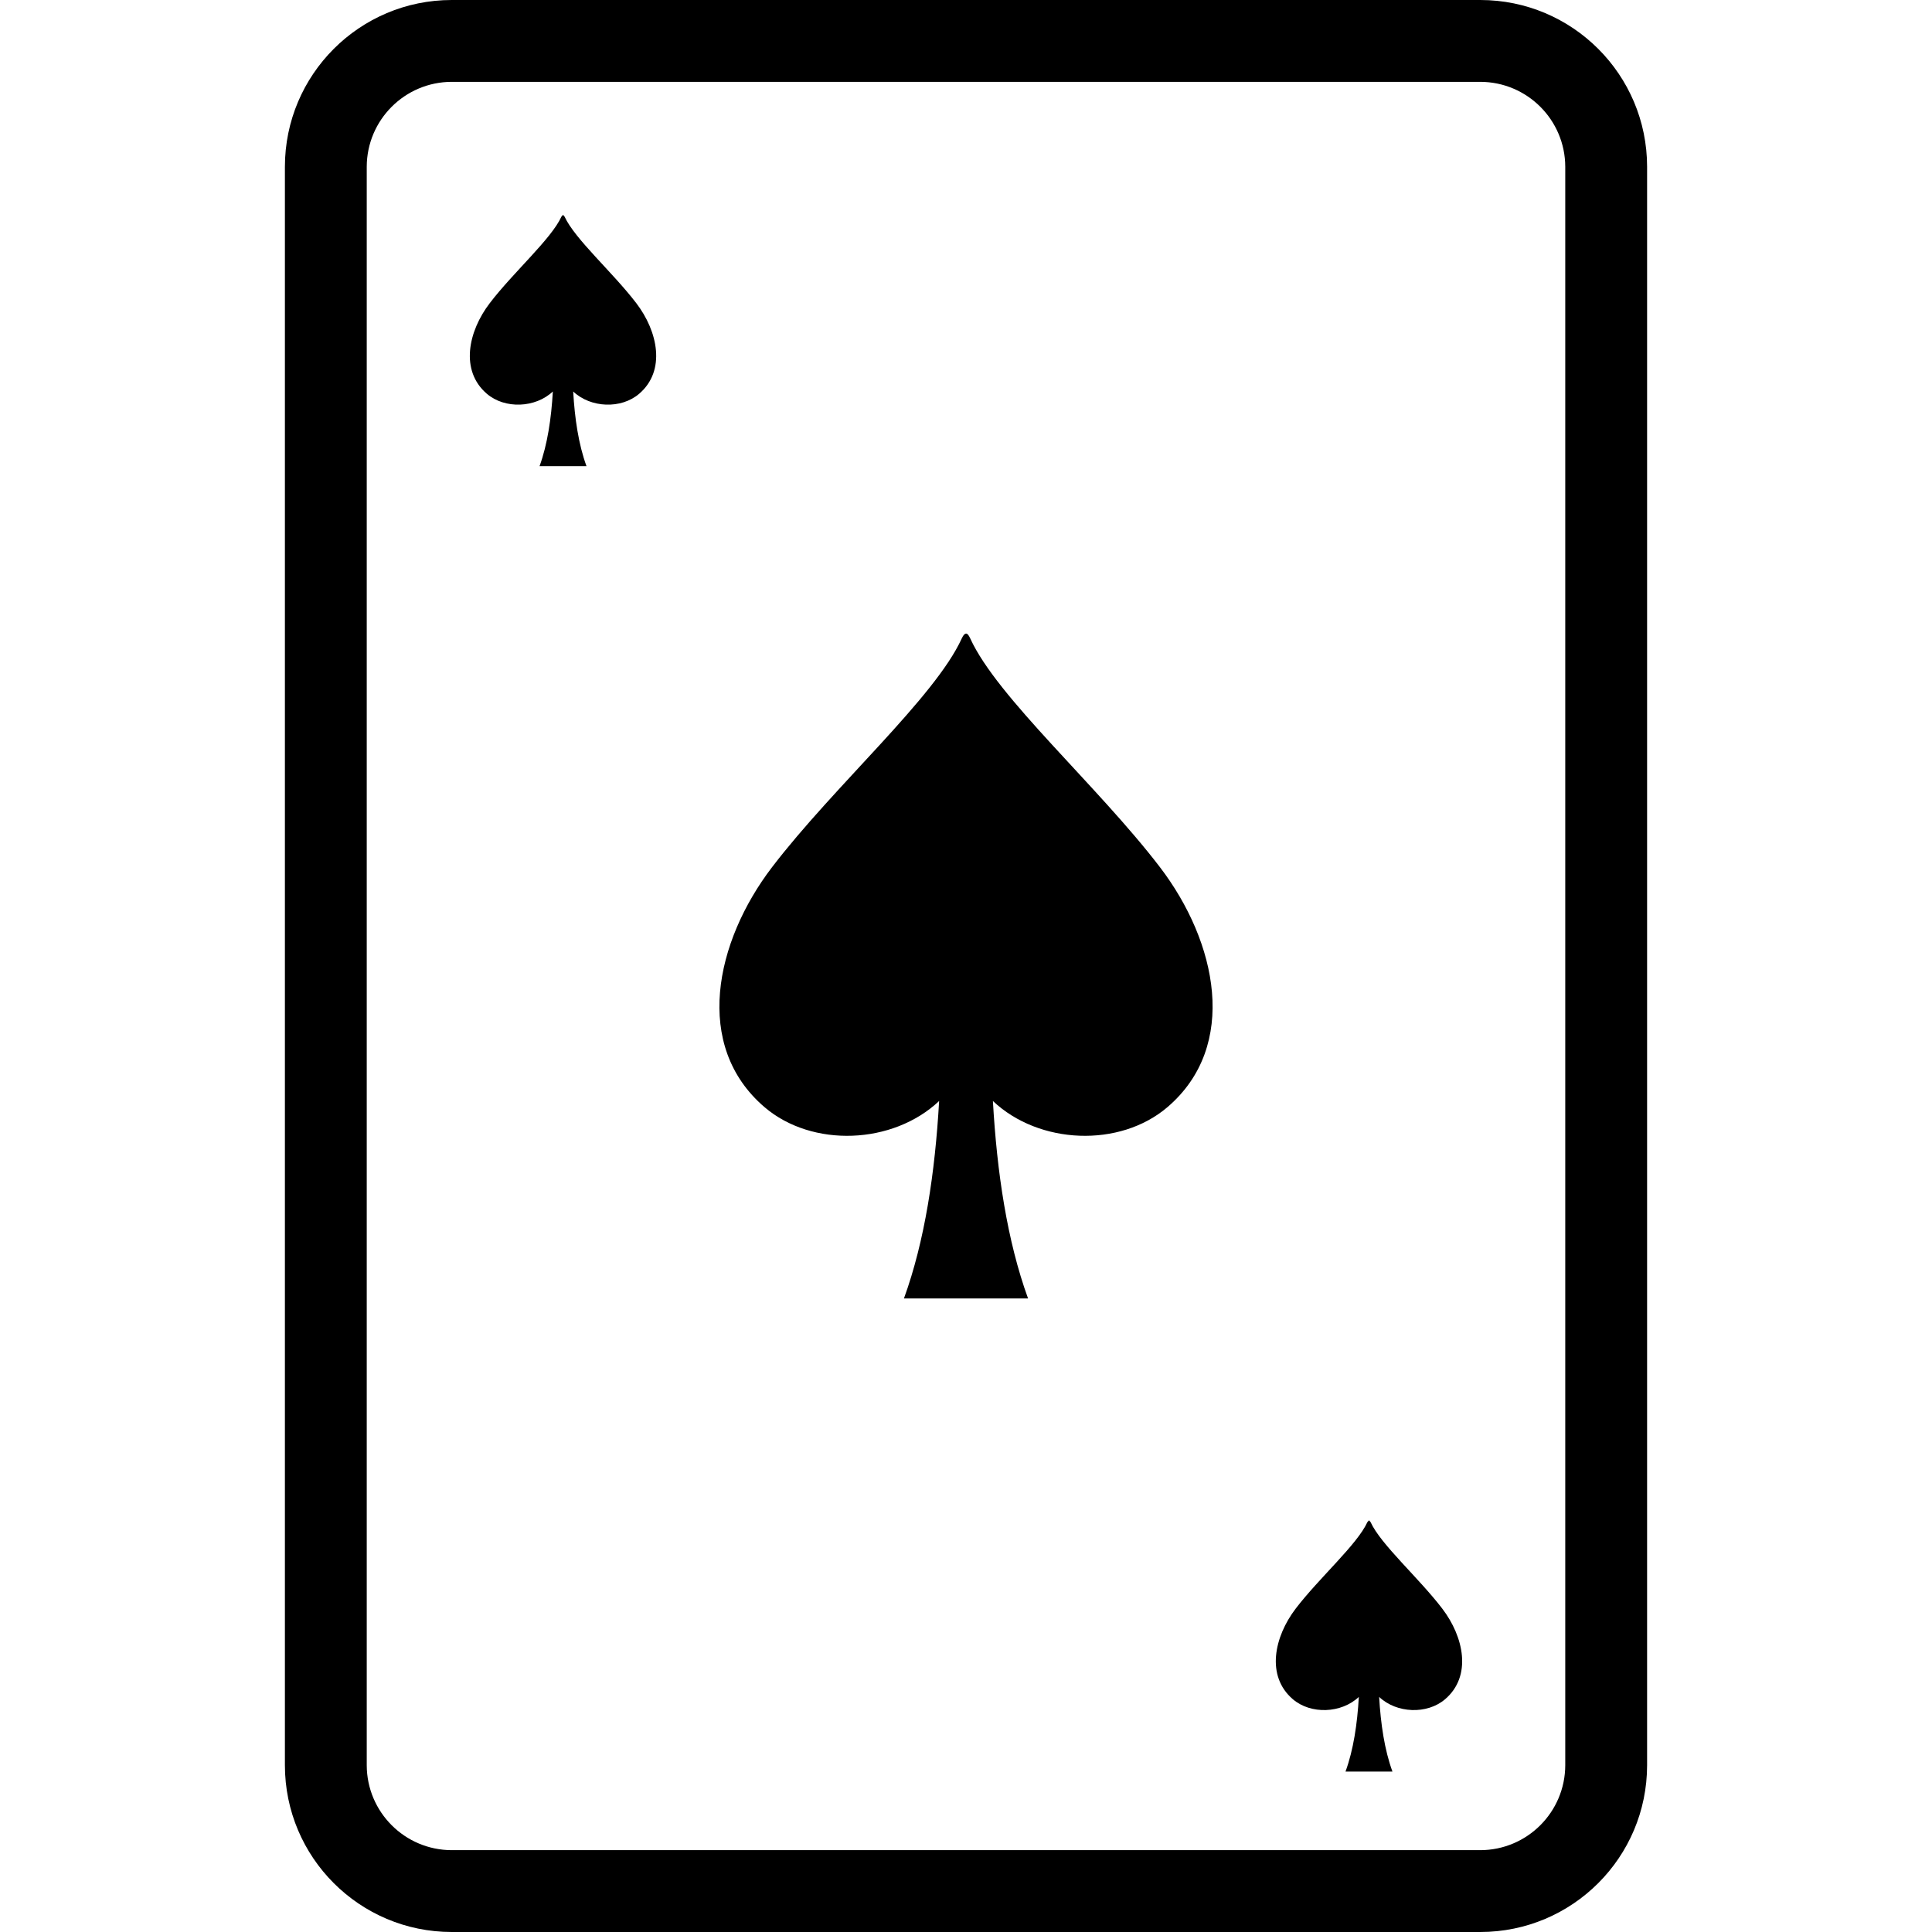 <?xml version="1.0" encoding="utf-8"?>

<!DOCTYPE svg PUBLIC "-//W3C//DTD SVG 1.1//EN" "http://www.w3.org/Graphics/SVG/1.1/DTD/svg11.dtd">
<!-- Uploaded to: SVG Repo, www.svgrepo.com, Generator: SVG Repo Mixer Tools -->
<svg height="800px" width="800px" version="1.1" id="_x32_" xmlns="http://www.w3.org/2000/svg" xmlns:xlink="http://www.w3.org/1999/xlink" 
	 viewBox="0 0 512 512"  xml:space="preserve">
<style type="text/css">
	.st0{fill:#000000;}
</style>
<g>
	<path class="st0" d="M392.296,0H119.703C95.293,0.008,75.51,19.783,75.502,44.202v423.597
		c0.008,24.419,19.791,44.193,44.202,44.202h272.593c24.411-0.008,44.194-19.783,44.202-44.202V44.202
		C436.49,19.783,416.707,0.008,392.296,0z M392.296,490.311H119.703c-12.417-0.024-22.488-10.087-22.512-22.512V44.202
		c0.024-12.425,10.096-22.488,22.512-22.512h272.593c12.417,0.024,22.488,10.087,22.513,22.512v423.597
		C414.784,480.224,404.714,490.286,392.296,490.311z"/>
	<path class="st0" d="M257.132,169.206c-0.464-1.018-0.807-1.304-1.132-1.304c-0.277,0.024-0.668,0.286-1.133,1.304
		c-7.113,15.644-33.756,39.011-50.264,60.603c-15.138,19.808-20.956,47.331-2.028,63.57c12.669,10.853,34.09,9.948,46.304-1.606
		c-1.076,18.911-3.781,37.056-9.321,52.326h32.884c-5.541-15.269-8.246-33.414-9.313-52.326
		c12.197,11.554,33.626,12.458,46.287,1.606c18.936-16.239,13.118-43.762-2.021-63.57
		C290.88,208.217,264.246,184.85,257.132,169.206z"/>
	<path class="st0" d="M149.631,57.426l-0.424-0.497l-0.432,0.497c-2.688,5.916-12.751,14.748-18.984,22.912
		c-5.728,7.48-7.928,17.885-0.774,24.012c4.782,4.106,12.881,3.764,17.492-0.602c-0.407,7.145-1.426,14.014-3.519,19.783h12.434
		c-2.103-5.768-3.12-12.638-3.52-19.783c4.612,4.367,12.703,4.709,17.485,0.602c7.154-6.127,4.954-16.532-0.766-24.012
		C162.382,72.173,152.327,63.341,149.631,57.426z"/>
	<path class="st0" d="M363.225,403.382l-0.423-0.489l-0.432,0.489c-2.689,5.923-12.751,14.747-18.993,22.911
		c-5.72,7.488-7.92,17.876-0.766,24.012c4.783,4.098,12.874,3.764,17.494-0.603c-0.407,7.146-1.426,14.014-3.528,19.774h12.433
		c-2.102-5.76-3.112-12.628-3.52-19.774c4.612,4.367,12.711,4.701,17.485,0.603c7.162-6.136,4.962-16.524-0.766-24.012
		C375.977,418.129,365.914,409.305,363.225,403.382z"/>
</g>
</svg>